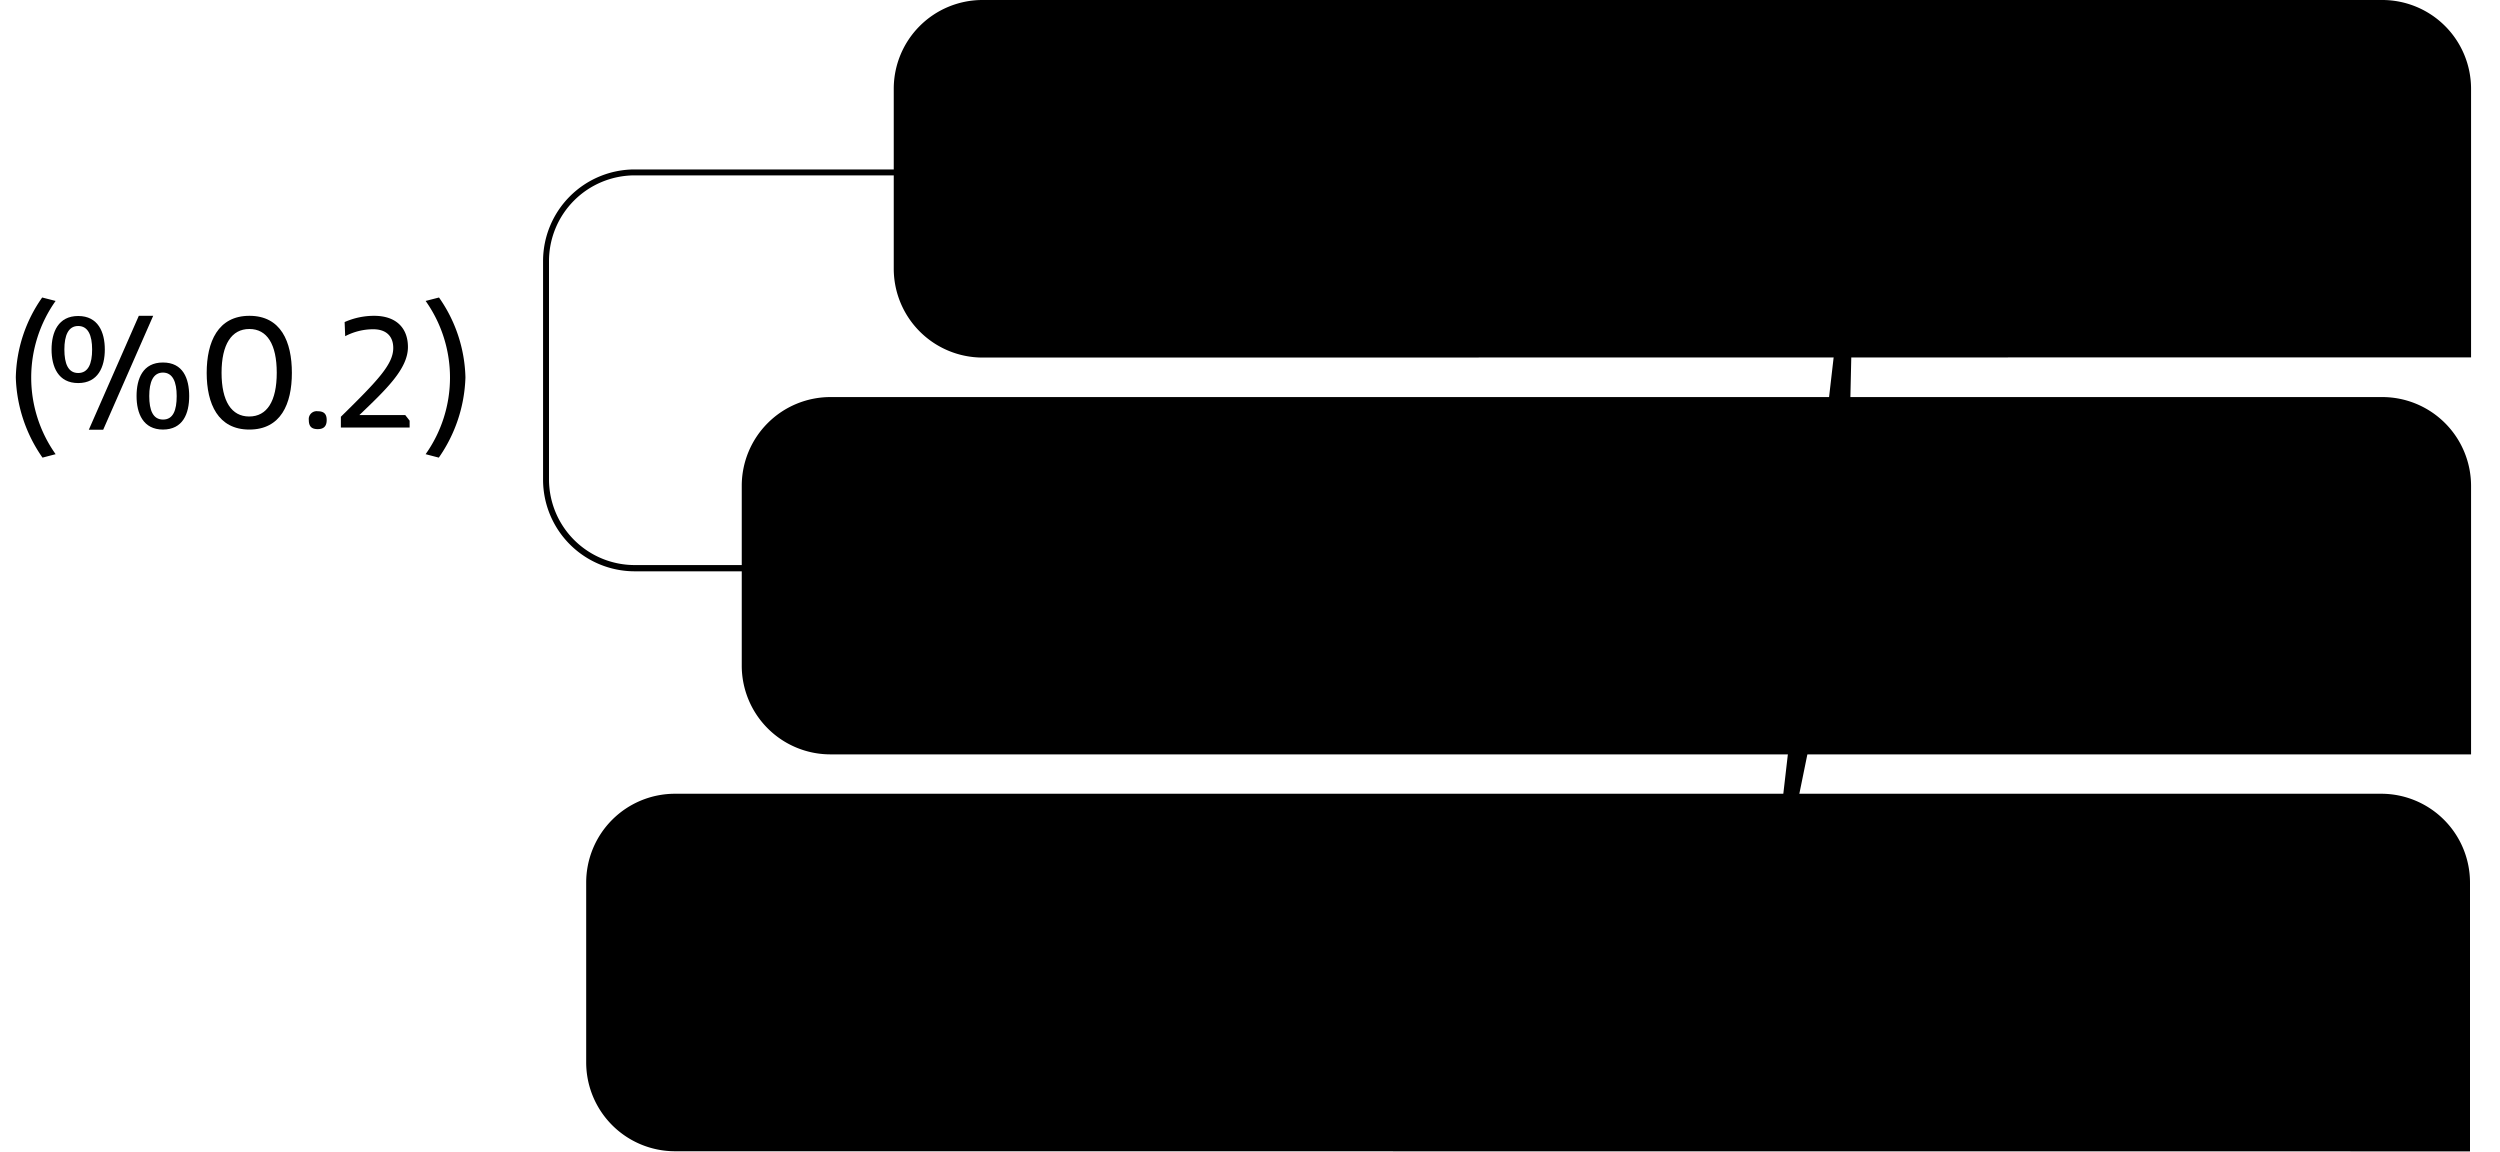 <svg id="Shadow"
  xmlns="http://www.w3.org/2000/svg" width="400" height="184.28" viewBox="0 0 400 184.28">

  <path class="cls-1" d="M101.55,27.11H327.27v.95H101.55a13.72,13.72,0,0,0-13.71,13.7V76.71a13.72,13.72,0,0,0,13.71,13.7H327.27v1H101.55A14.67,14.67,0,0,1,86.89,76.76v-35A14.67,14.67,0,0,1,101.55,27.11Z"/>
  <path class="cls-2 blue_bar" d="M395.2,184.22v-43A14.21,14.21,0,0,0,381,127H108a14.21,14.21,0,0,0-14.21,14.21V170A14.22,14.22,0,0,0,108,184.2Z"/>
  <path class="cls-3" d="M122.94,146.2v17.55h2.55l.85,1.08v1.32h-9.5v-2.4h3.27V148l-3.27,1.53v-2.46l4-2h1.24Z"/>
  <path class="cls-3" d="M134.54,146.2v17.55h2.56l.84,1.08v1.32h-9.5v-2.4h3.25V148l-3.28,1.53v-2.46l4-2h1.28Z"/>
  <path class="cls-3" d="M144.07,162.85l-3,7.06-2-.39,2-6.67Z"/>
  <path class="cls-3" d="M147.05,145.89a14.09,14.09,0,0,1,5.65-1.17c4.3,0,6.5,2.44,6.5,6,0,4.21-4.27,8.21-9.32,13.05h8.74l.85,1.08v1.32H146.24v-2.1c7.09-7,10-10.07,10-13.23,0-2.19-1.26-3.63-3.88-3.63a12,12,0,0,0-5.35,1.32Z"/>
  <path class="cls-3" d="M170.59,166.55c-5.74,0-8-3.28-8-6.38,0-2.58,1.44-4.41,4.08-5.41a5.2,5.2,0,0,1-3.18-4.54c0-3.63,3-5.53,7-5.53,4.57,0,7.46,1.9,7.46,5.95,0,2.08-1.24,3.76-3.1,5.05,1.62.76,3.52,2.11,3.52,4.75C178.38,164.41,175,166.55,170.59,166.55Zm-1.83-10.65c-1.81.85-3.4,2-3.4,4.24s1.83,4.15,5.35,4.15c2.35,0,4.84-1,4.84-3.55,0-1.35-.84-2.22-3-3.15Zm3.91-1.17a4.75,4.75,0,0,0,2.52-4.06c0-2.07-1.38-3.66-4.72-3.66-2.28,0-4.24,1-4.24,3.18,0,1.15.81,2.05,3.25,3.13Z"/>
  <path class="cls-3" d="M189.44,166.55c-5.74,0-8-3.28-8-6.38,0-2.58,1.44-4.41,4.08-5.41a5.2,5.2,0,0,1-3.18-4.54c0-3.63,3-5.53,7-5.53,4.57,0,7.46,1.9,7.46,5.95,0,2.08-1.24,3.76-3.1,5.05,1.62.76,3.52,2.11,3.52,4.75C197.23,164.41,193.83,166.55,189.44,166.55Zm-1.83-10.65c-1.81.85-3.4,2-3.4,4.24s1.83,4.15,5.35,4.15c2.35,0,4.84-1,4.84-3.55,0-1.35-.84-2.22-3-3.15Zm3.9-1.17a4.76,4.76,0,0,0,2.53-4.06c0-2.07-1.38-3.66-4.72-3.66-2.28,0-4.24,1-4.24,3.18,0,1.15.81,2.05,3.25,3.13Z"/>
  <path class="cls-4 bar_1" d="M395.37,120.71v-43a14.22,14.22,0,0,0-14.2-14.18H132.88a14.2,14.2,0,0,0-14.2,14.2h0v28.77a14.19,14.19,0,0,0,14.18,14.2H395.37Z"/>
  <path class="cls-3" d="M147.83,82.69v17.55h2.56l.84,1.08v1.33h-9.5v-2.41H145V84.49L141.73,86V83.56l4-2H147Z"/>
  <path class="cls-3" d="M161.93,103c-6,0-8.18-4.93-8.18-10.88s2.17-11,8.21-11,8.15,5,8.15,11S168,103,161.93,103Zm0-19.3c-3.4,0-5.32,3-5.32,8.42s1.89,8.38,5.29,8.38,5.29-2.91,5.29-8.41-1.86-8.38-5.23-8.38Z"/>
  <path class="cls-3" d="M177.35,99.34l-3,7.06-2-.39,2-6.67Z"/>
  <path class="cls-3" d="M194.07,84.7a13.93,13.93,0,0,0-5.29-1.08c-3.58,0-5.56,2.16-5.65,6.85a13,13,0,0,1,5.17-1.14c4.3,0,7.06,2.1,7.06,6.64s-3,7-7.27,7c-5.35,0-7.85-3.37-7.85-10.58,0-7,2.56-11.25,8.27-11.25a17.52,17.52,0,0,1,4.72.61l.84,1.08Zm-6.16,7a11.34,11.34,0,0,0-4.77,1.24c0,6,1.83,7.66,5,7.66,2.43,0,4.42-1.2,4.42-4.66-.05-3.15-1.92-4.21-4.65-4.21Z"/>
  <path class="cls-3" d="M198.85,82.39a14.1,14.1,0,0,1,5.65-1.18c4.3,0,6.5,2.44,6.5,6,0,4.21-4.27,8.2-9.32,13h8.74l.85,1.08v1.33H198v-2.11c7.09-7,10-10.07,10-13.22,0-2.2-1.26-3.64-3.88-3.64A11.85,11.85,0,0,0,198.85,85Z"/>
  <path class="cls-3" d="M228.49,84.7a13.93,13.93,0,0,0-5.29-1.08c-3.58,0-5.56,2.16-5.65,6.85a13.19,13.19,0,0,1,5.17-1.14c4.3,0,7.06,2.1,7.06,6.64s-2.94,7-7.27,7c-5.35,0-7.85-3.37-7.85-10.58,0-7,2.56-11.25,8.27-11.25a17.52,17.52,0,0,1,4.72.61l.84,1.08Zm-6.16,7a11.39,11.39,0,0,0-4.78,1.21c0,6,1.83,7.66,5,7.66,2.44,0,4.42-1.2,4.42-4.66,0-3.12-1.91-4.18-4.64-4.18Z"/>
  <path class="cls-5 blue_bar" d="M395.37,57.18v-43A14.21,14.21,0,0,0,381.17,0h-224A14.2,14.2,0,0,0,143,14.2V43a14.22,14.22,0,0,0,14.2,14.21Z"/>
  <path class="cls-3" d="M177,39.12H165.7V35.48H169V22.1l-3.22,1.72V20.09l3.7-2h2.79l1.24,1.6V35.48h2.25L177,37.07Z"/>
  <path class="cls-3" d="M187.68,39.48c-6.44,0-8.69-4.36-8.69-10.88s2.25-10.92,8.69-10.92,8.74,4.39,8.74,10.92S194.11,39.48,187.68,39.48Zm0-18.07c-2.71,0-4.09,1.95-4.09,7.22s1.32,7.18,4,7.18,4.08-2.14,4.08-7.18c.06-5.27-1.29-7.22-4-7.22Z"/>
  <path class="cls-3" d="M205.05,34.37l-3.87,9.22-3-.54,2.62-8.68Z"/>
  <path class="cls-3" d="M222,22.37a18.49,18.49,0,0,0-5.8-1.08c-3.22,0-4.12,2.07-4.27,4.78a18.81,18.81,0,0,1,4.48-.6c4.63,0,7.24,2.07,7.24,6.88,0,4.27-2.76,7.13-8.17,7.13-5.9,0-8.21-4.18-8.21-10.49,0-6.11,2-11.34,8.48-11.34a20.09,20.09,0,0,1,5,.57l1.23,1.6Zm-6.34,6.74a13.34,13.34,0,0,0-3.76.63c0,4.29,1.11,6.16,3.67,6.16,2,0,3.6-.9,3.6-3.64,0-2.34-1.38-3.15-3.51-3.15Z"/>
  <path class="cls-3" d="M235.06,39.48c-6.44,0-8.69-4.36-8.69-10.88s2.25-10.92,8.69-10.92,8.75,4.39,8.75,10.92S241.49,39.48,235.06,39.48Zm0-18.07c-2.71,0-4.09,1.95-4.09,7.22s1.32,7.18,4,7.18,4.09-2.14,4.09-7.18c.06-5.27-1.3-7.22-4-7.22Z"/>
  <path class="cls-3" d="M259.38,35.48l1.26,1.62v2H246.33V36.05c6.8-6.55,9.35-8.93,9.35-11.9,0-1.45-.72-2.8-3.15-2.8A11,11,0,0,0,246.9,23V19.25a12.51,12.51,0,0,1,6.38-1.6c5,0,7.09,2.65,7.09,6.31,0,4.09-3.58,7.55-7.9,11.52Z"/>
  <path class="cls-1" d="M6.8,73.22A23.56,23.56,0,0,1,2.53,60.38,23,23,0,0,1,6.75,47.6l2.15.55a21.19,21.19,0,0,0,0,24.52Z"/>
  <path class="cls-1" d="M39.89,68.73c-5,0-6.82-4.11-6.82-9.07s1.8-9.13,6.84-9.13,6.79,4.14,6.79,9.13S44.92,68.73,39.89,68.73Zm0-16.09c-2.83,0-4.44,2.45-4.44,7s1.58,7,4.42,7,4.41-2.43,4.41-7-1.56-7-4.37-7Z"/>
  <path class="cls-1" d="M50.84,68.66c-1,0-1.43-.45-1.43-1.46a1.26,1.26,0,0,1,1.08-1.4,1,1,0,0,1,.35,0c1,0,1.43.45,1.43,1.4S51.84,68.66,50.84,68.66Z"/>
  <path class="cls-1" d="M55.14,51.53a11.62,11.62,0,0,1,4.71-1c3.59,0,5.42,2,5.42,5,0,3.51-3.56,6.84-7.77,10.88h7.34l.7.9v1.1h-11V66.68c5.93-5.82,8.38-8.4,8.38-11,0-1.83-1.06-3-3.23-3a9.72,9.72,0,0,0-4.46,1.11Z"/>
  <path class="cls-1" d="M12.51,61.29c-3.19,0-4.26-2.59-4.26-5.37s1.07-5.36,4.26-5.36,4.26,2.58,4.26,5.36S15.69,61.29,12.51,61.29Zm0-9.13c-1.58,0-2.21,1.5-2.21,3.76s.6,3.76,2.21,3.76,2.23-1.48,2.23-3.76S14.09,52.16,12.51,52.16Zm12-1.63-8,18.23h-2.3l8-18.23Zm1.58,18.2c-3.19,0-4.24-2.58-4.24-5.36s1-5.37,4.22-5.37,4.2,2.56,4.2,5.37-1,5.36-4.22,5.36Zm0-9.12c-1.58,0-2.21,1.48-2.21,3.76s.6,3.76,2.21,3.76,2.18-1.48,2.18-3.76-.64-3.76-2.22-3.76Z"/>
  <path class="cls-1" d="M68.1,72.67a21.22,21.22,0,0,0,0-24.52l2.14-.55a23.16,23.16,0,0,1,4.23,12.78,23.65,23.65,0,0,1-4.26,12.84Z"/>
  <path class="cls-3" d="M324.84,22.21a9.81,9.81,0,0,1,4-.82c3,0,4.55,1.71,4.55,4.2,0,2.95-3,5.75-6.53,9.15H333l.59.76v.92h-9.3V35c5-4.89,7-7.07,7-9.28a2.39,2.39,0,0,0-2.2-2.57,3,3,0,0,0-.52,0,8.33,8.33,0,0,0-3.76.93Z"/>
  <path class="cls-3" d="M336.93,36.62c-.8,0-1.2-.39-1.2-1.23a1,1,0,0,1,.77-1.18,1,1,0,0,1,.43,0c.83,0,1.21.38,1.21,1.18A1.08,1.08,0,0,1,336.93,36.62Z"/>
  <path class="cls-3" d="M340.54,22.21a9.81,9.81,0,0,1,4-.82c3,0,4.56,1.71,4.56,4.2,0,2.95-3,5.75-6.54,9.15h6.14l.59.76v.92H340V35c5-4.89,7-7.07,7-9.28a2.39,2.39,0,0,0-2.2-2.57,3,3,0,0,0-.52,0,8.29,8.29,0,0,0-3.75.93Z"/>
  <path class="cls-3" d="M361.36,23.84a9.47,9.47,0,0,0-3.71-.76c-2.51,0-3.9,1.52-4,4.8a9.27,9.27,0,0,1,3.63-.8c3,0,5,1.48,5,4.66s-2.09,4.94-5.09,4.94c-3.75,0-5.5-2.36-5.5-7.43,0-4.89,1.79-7.88,5.8-7.88a12.32,12.32,0,0,1,3.31.42l.59.76ZM357,28.77a8,8,0,0,0-3.36.84c0,4.2,1.29,5.38,3.48,5.38,1.71,0,3.1-.84,3.1-3.27C360.26,29.51,359,28.77,357,28.77Z"/>
  <path class="cls-3" d="M372.48,26.81l-2.91,4.36,3.71,5.25H371l-2.53-3.77-2.57,3.77h-2.21l3.64-5.16-3.41-5.21h2.27l2.29,3.71,2.28-3.71h1.13Z"/>
  <path class="cls-3" d="M323.21,85.72a10,10,0,0,1,4-.83c3,0,4.55,1.71,4.55,4.2,0,3-3,5.76-6.53,9.15h6.13L332,99v.93h-9.3V98.45c5-4.89,7-7.06,7-9.28a2.39,2.39,0,0,0-2.21-2.56,2.9,2.9,0,0,0-.51,0,8.45,8.45,0,0,0-3.76.92Z"/>
  <path class="cls-3" d="M335.3,100.12a1.05,1.05,0,0,1-1.2-.89.92.92,0,0,1,0-.33,1,1,0,0,1,.77-1.18,1,1,0,0,1,.43,0c.83,0,1.21.38,1.21,1.18A1.07,1.07,0,0,1,335.3,100.12Z"/>
  <path class="cls-3" d="M349.62,96.15h-2.38v3.78h-2V96.15h-6.9V94.68l7-9.51h1.31l.59.76v8.58H349l.59.76Zm-4.36-1.64V88.06l-4.7,6.45Z"/>
  <path class="cls-3" d="M361.37,87.34a9.88,9.88,0,0,0-3.71-.76c-2.5,0-3.9,1.52-4,4.81a9.27,9.27,0,0,1,3.63-.8c3,0,4.95,1.47,4.95,4.66s-2.06,4.93-5.1,4.93c-3.75,0-5.5-2.36-5.5-7.42,0-4.89,1.79-7.89,5.79-7.89a12,12,0,0,1,3.32.43l.58.76Zm-4.32,4.94a8,8,0,0,0-3.35.84c0,4.2,1.29,5.38,3.48,5.38,1.71,0,3.1-.85,3.1-3.27C360.28,93,359,92.28,357.05,92.28Z"/>
  <path class="cls-3" d="M372.49,90.32l-2.93,4.36,3.72,5.25H371l-2.53-3.78-2.57,3.78H363.7l3.65-5.17-3.42-5.2h2.28l2.35,3.71,2.28-3.71H372Z"/>
  <path class="cls-3" d="M323.28,149.22a9.81,9.81,0,0,1,4-.82c3,0,4.55,1.71,4.55,4.2,0,3-3,5.75-6.53,9.15h6.13l.59.76v.92h-9.3V162c5-4.89,7-7.07,7-9.28a2.39,2.39,0,0,0-2.2-2.57,3,3,0,0,0-.52,0,8.33,8.33,0,0,0-3.76.93Z"/>
  <path class="cls-3" d="M335.37,163.63c-.8,0-1.2-.39-1.2-1.23a1,1,0,0,1,.77-1.18,1,1,0,0,1,.43,0c.83,0,1.21.38,1.21,1.18A1.08,1.08,0,0,1,335.37,163.63Z"/>
  <path class="cls-3" d="M349.69,159.66h-2.38v3.77h-2v-3.77h-6.9v-1.48l7-9.5h1.31l.59.75V158h1.79l.59.76ZM345.33,158v-6.46l-4.7,6.46Z"/>
  <path class="cls-3" d="M352.23,161.24a10.37,10.37,0,0,0,3.69.74c2.93,0,4.09-1.6,4.15-4.89a9.62,9.62,0,0,1-3.62.76c-3.06,0-5-1.52-5-4.5a4.7,4.7,0,0,1,4.43-4.95,5.42,5.42,0,0,1,.57,0c3.61,0,5.57,2.09,5.57,7.42,0,4.87-1.62,7.87-6,7.87a11.38,11.38,0,0,1-3.88-.61Zm4.47-5.1a7.34,7.34,0,0,0,3.37-.87c0-4.05-1.43-5.18-3.47-5.18-1.86,0-3.1,1-3.1,3.26C353.5,155.27,354.49,156.14,356.7,156.14Z"/>
  <path class="cls-3" d="M372.48,153.82l-2.91,4.36,3.71,5.25H371l-2.53-3.77-2.57,3.77h-2.21l3.64-5.16-3.41-5.21h2.28l2.3,3.71,2.27-3.71h1.12Z"/>
  <polyline class="cls-6" points="281.99 155.97 295.47 89.84 296.89 26.78"/>
  <rect class="cls-7" x="292.3" y="22.25" width="10.07" height="9.01" rx="3.55"/>
  <rect class="cls-7" x="290.22" y="85.38" width="10.07" height="9.01" rx="3.55"/>
  <rect class="cls-7" x="276.95" y="151.55" width="10.07" height="9.01" rx="3.55"/>
</svg>